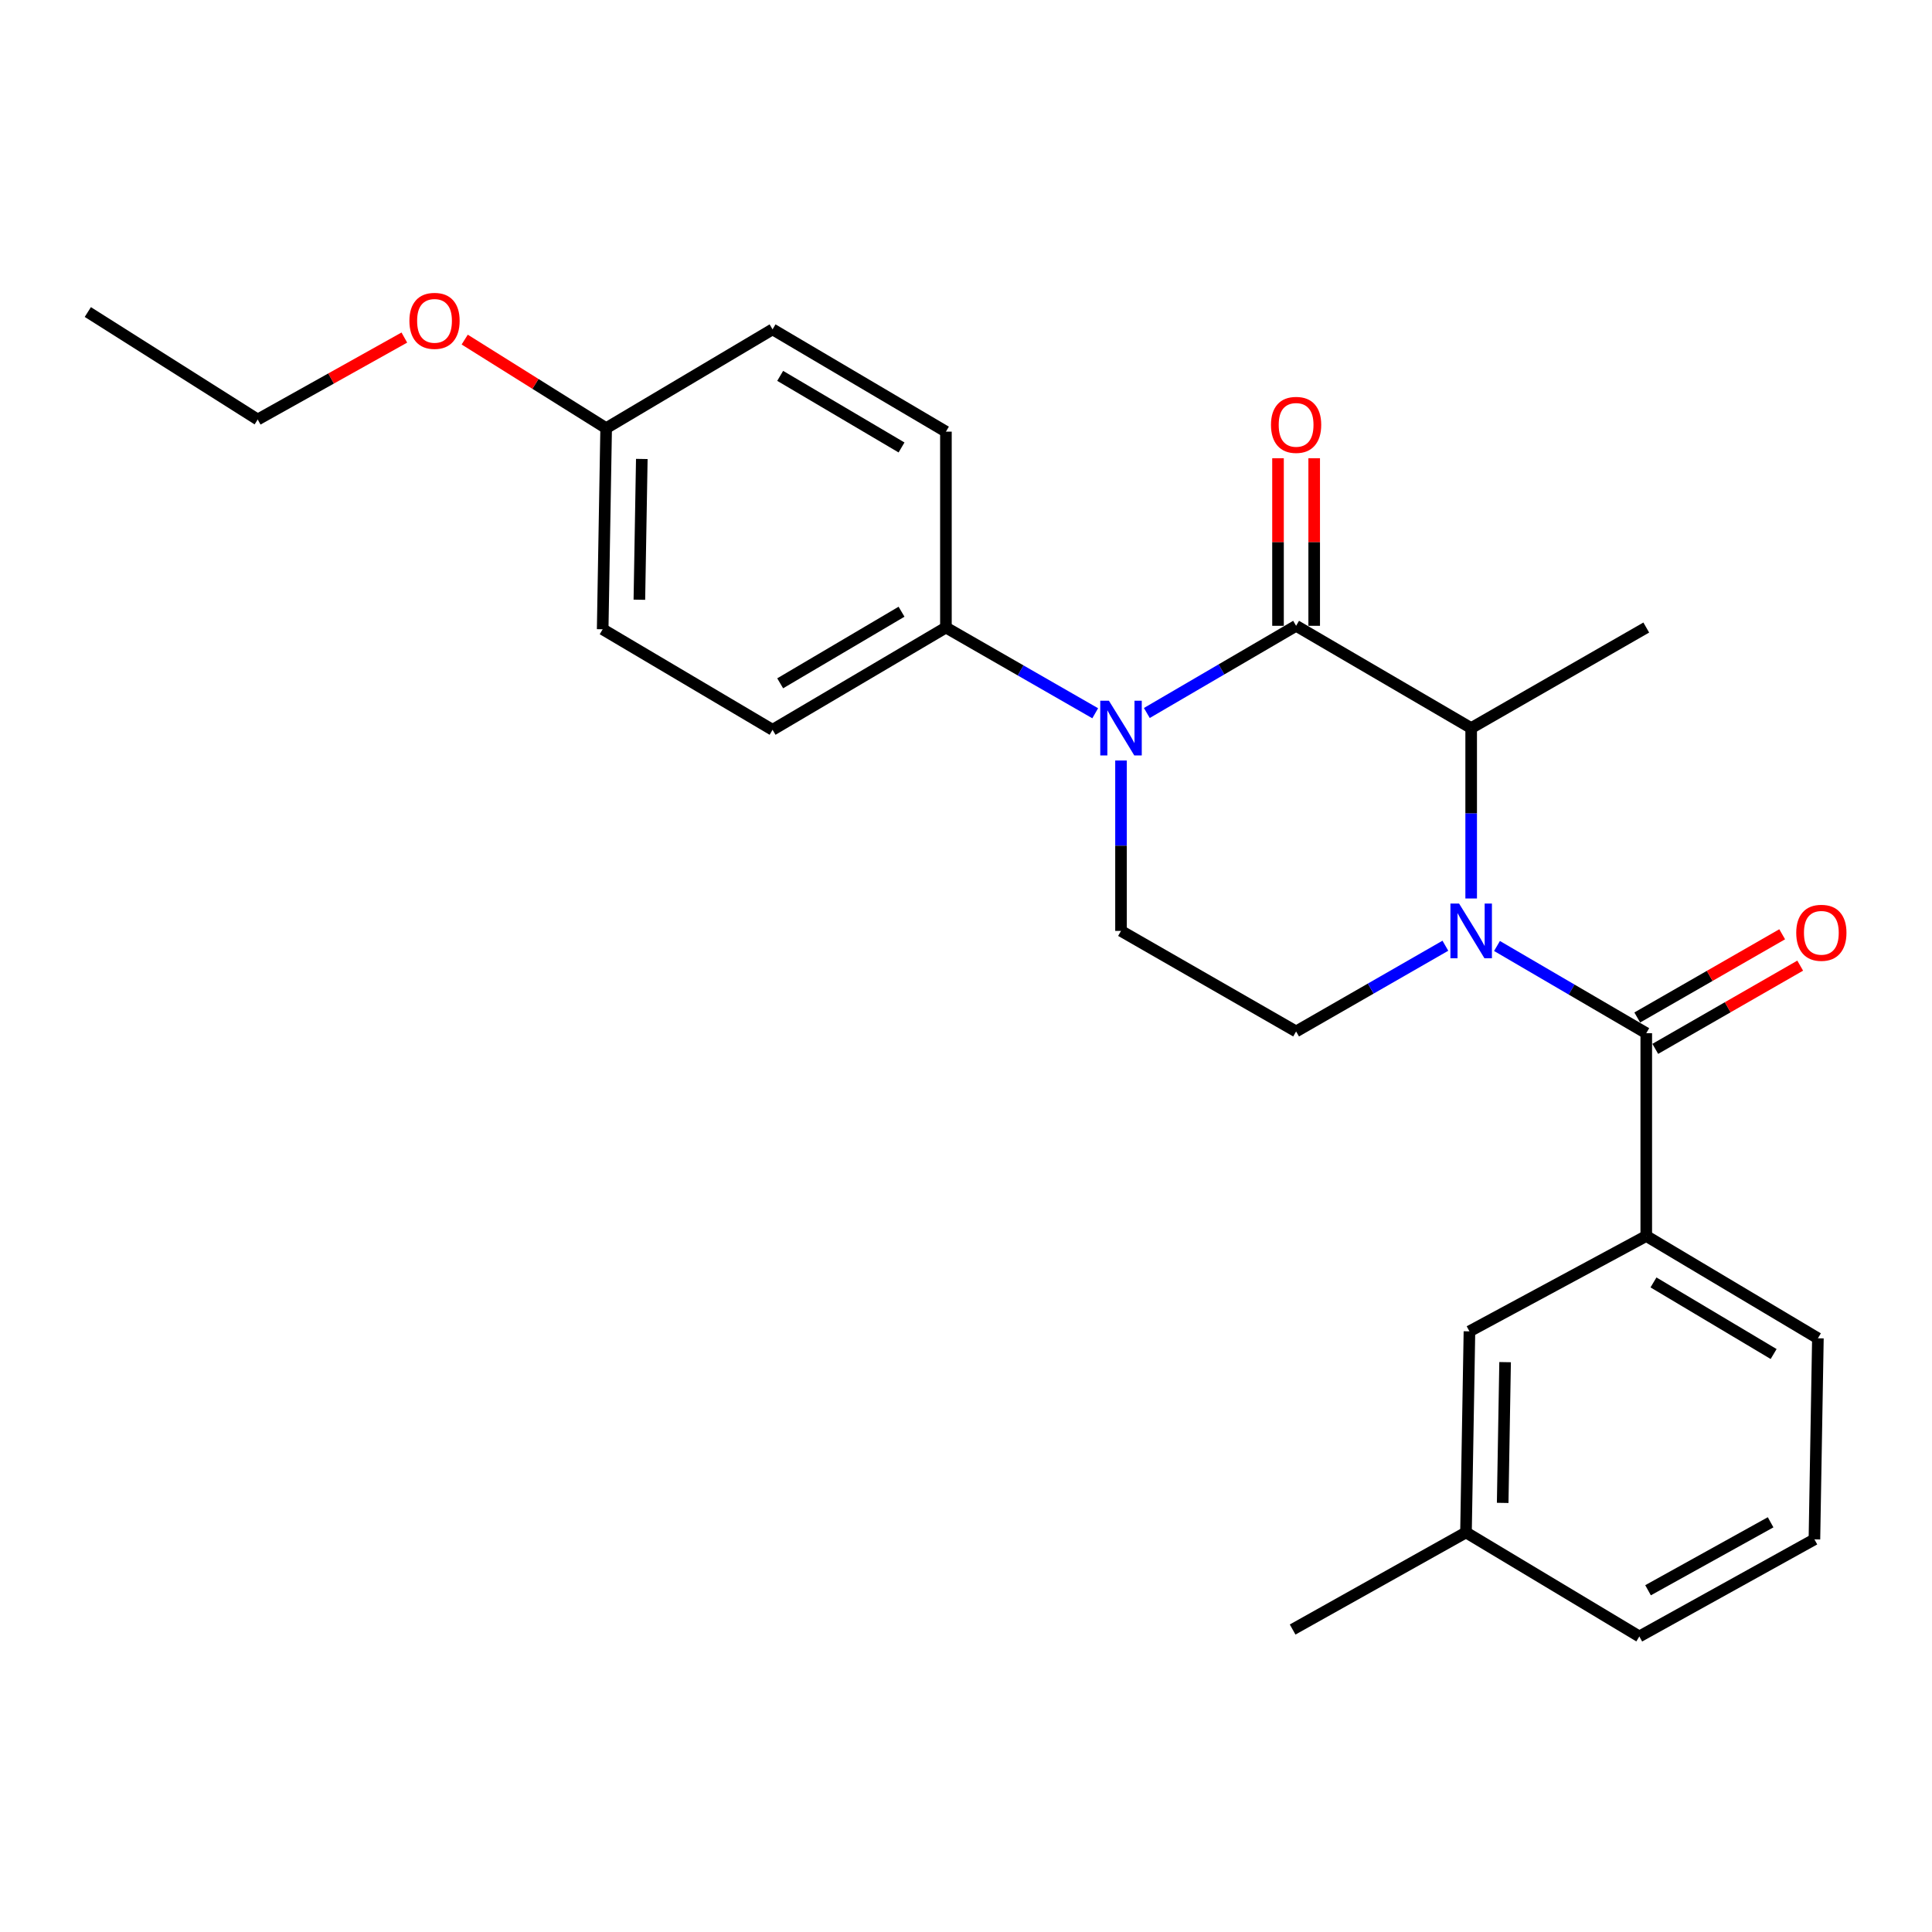 <?xml version='1.0' encoding='iso-8859-1'?>
<svg version='1.1' baseProfile='full'
              xmlns='http://www.w3.org/2000/svg'
                      xmlns:rdkit='http://www.rdkit.org/xml'
                      xmlns:xlink='http://www.w3.org/1999/xlink'
                  xml:space='preserve'
width='1000px' height='1000px' viewBox='0 0 1000 1000'>
<!-- END OF HEADER -->
<rect style='opacity:1.0;fill:#FFFFFF;stroke:none' width='1000' height='1000' x='0' y='0'> </rect>
<path class='bond-0' d='M 580.234,393.637 L 580.234,437.736' style='fill:none;fill-rule:evenodd;stroke:#0000FF;stroke-width:6px;stroke-linecap:butt;stroke-linejoin:miter;stroke-opacity:1' />
<path class='bond-0' d='M 580.234,437.736 L 580.234,481.836' style='fill:none;fill-rule:evenodd;stroke:#000000;stroke-width:6px;stroke-linecap:butt;stroke-linejoin:miter;stroke-opacity:1' />
<path class='bond-1' d='M 593.598,369.047 L 632.229,346.483' style='fill:none;fill-rule:evenodd;stroke:#0000FF;stroke-width:6px;stroke-linecap:butt;stroke-linejoin:miter;stroke-opacity:1' />
<path class='bond-1' d='M 632.229,346.483 L 670.861,323.918' style='fill:none;fill-rule:evenodd;stroke:#000000;stroke-width:6px;stroke-linecap:butt;stroke-linejoin:miter;stroke-opacity:1' />
<path class='bond-2' d='M 566.882,369.185 L 528.245,346.999' style='fill:none;fill-rule:evenodd;stroke:#0000FF;stroke-width:6px;stroke-linecap:butt;stroke-linejoin:miter;stroke-opacity:1' />
<path class='bond-2' d='M 528.245,346.999 L 489.608,324.813' style='fill:none;fill-rule:evenodd;stroke:#000000;stroke-width:6px;stroke-linecap:butt;stroke-linejoin:miter;stroke-opacity:1' />
<path class='bond-3' d='M 580.234,481.836 L 670.861,533.875' style='fill:none;fill-rule:evenodd;stroke:#000000;stroke-width:6px;stroke-linecap:butt;stroke-linejoin:miter;stroke-opacity:1' />
<path class='bond-4' d='M 670.861,533.875 L 709.492,511.689' style='fill:none;fill-rule:evenodd;stroke:#000000;stroke-width:6px;stroke-linecap:butt;stroke-linejoin:miter;stroke-opacity:1' />
<path class='bond-4' d='M 709.492,511.689 L 748.124,489.504' style='fill:none;fill-rule:evenodd;stroke:#0000FF;stroke-width:6px;stroke-linecap:butt;stroke-linejoin:miter;stroke-opacity:1' />
<path class='bond-5' d='M 761.477,465.051 L 761.477,420.952' style='fill:none;fill-rule:evenodd;stroke:#0000FF;stroke-width:6px;stroke-linecap:butt;stroke-linejoin:miter;stroke-opacity:1' />
<path class='bond-5' d='M 761.477,420.952 L 761.477,376.852' style='fill:none;fill-rule:evenodd;stroke:#000000;stroke-width:6px;stroke-linecap:butt;stroke-linejoin:miter;stroke-opacity:1' />
<path class='bond-6' d='M 774.84,489.641 L 813.472,512.205' style='fill:none;fill-rule:evenodd;stroke:#0000FF;stroke-width:6px;stroke-linecap:butt;stroke-linejoin:miter;stroke-opacity:1' />
<path class='bond-6' d='M 813.472,512.205 L 852.103,534.77' style='fill:none;fill-rule:evenodd;stroke:#000000;stroke-width:6px;stroke-linecap:butt;stroke-linejoin:miter;stroke-opacity:1' />
<path class='bond-7' d='M 761.477,376.852 L 670.861,323.918' style='fill:none;fill-rule:evenodd;stroke:#000000;stroke-width:6px;stroke-linecap:butt;stroke-linejoin:miter;stroke-opacity:1' />
<path class='bond-8' d='M 761.477,376.852 L 852.103,324.813' style='fill:none;fill-rule:evenodd;stroke:#000000;stroke-width:6px;stroke-linecap:butt;stroke-linejoin:miter;stroke-opacity:1' />
<path class='bond-9' d='M 680.224,323.918 L 680.224,280.555' style='fill:none;fill-rule:evenodd;stroke:#000000;stroke-width:6px;stroke-linecap:butt;stroke-linejoin:miter;stroke-opacity:1' />
<path class='bond-9' d='M 680.224,280.555 L 680.224,237.192' style='fill:none;fill-rule:evenodd;stroke:#FF0000;stroke-width:6px;stroke-linecap:butt;stroke-linejoin:miter;stroke-opacity:1' />
<path class='bond-9' d='M 661.497,323.918 L 661.497,280.555' style='fill:none;fill-rule:evenodd;stroke:#000000;stroke-width:6px;stroke-linecap:butt;stroke-linejoin:miter;stroke-opacity:1' />
<path class='bond-9' d='M 661.497,280.555 L 661.497,237.192' style='fill:none;fill-rule:evenodd;stroke:#FF0000;stroke-width:6px;stroke-linecap:butt;stroke-linejoin:miter;stroke-opacity:1' />
<path class='bond-10' d='M 852.103,639.753 L 940.94,692.697' style='fill:none;fill-rule:evenodd;stroke:#000000;stroke-width:6px;stroke-linecap:butt;stroke-linejoin:miter;stroke-opacity:1' />
<path class='bond-10' d='M 855.841,663.781 L 918.027,700.842' style='fill:none;fill-rule:evenodd;stroke:#000000;stroke-width:6px;stroke-linecap:butt;stroke-linejoin:miter;stroke-opacity:1' />
<path class='bond-11' d='M 852.103,639.753 L 760.582,689.108' style='fill:none;fill-rule:evenodd;stroke:#000000;stroke-width:6px;stroke-linecap:butt;stroke-linejoin:miter;stroke-opacity:1' />
<path class='bond-12' d='M 852.103,639.753 L 852.103,534.77' style='fill:none;fill-rule:evenodd;stroke:#000000;stroke-width:6px;stroke-linecap:butt;stroke-linejoin:miter;stroke-opacity:1' />
<path class='bond-13' d='M 856.765,542.889 L 894.272,521.352' style='fill:none;fill-rule:evenodd;stroke:#000000;stroke-width:6px;stroke-linecap:butt;stroke-linejoin:miter;stroke-opacity:1' />
<path class='bond-13' d='M 894.272,521.352 L 931.779,499.815' style='fill:none;fill-rule:evenodd;stroke:#FF0000;stroke-width:6px;stroke-linecap:butt;stroke-linejoin:miter;stroke-opacity:1' />
<path class='bond-13' d='M 847.44,526.65 L 884.947,505.113' style='fill:none;fill-rule:evenodd;stroke:#000000;stroke-width:6px;stroke-linecap:butt;stroke-linejoin:miter;stroke-opacity:1' />
<path class='bond-13' d='M 884.947,505.113 L 922.454,483.576' style='fill:none;fill-rule:evenodd;stroke:#FF0000;stroke-width:6px;stroke-linecap:butt;stroke-linejoin:miter;stroke-opacity:1' />
<path class='bond-14' d='M 940.94,692.697 L 939.14,796.776' style='fill:none;fill-rule:evenodd;stroke:#000000;stroke-width:6px;stroke-linecap:butt;stroke-linejoin:miter;stroke-opacity:1' />
<path class='bond-15' d='M 489.608,324.813 L 489.608,223.419' style='fill:none;fill-rule:evenodd;stroke:#000000;stroke-width:6px;stroke-linecap:butt;stroke-linejoin:miter;stroke-opacity:1' />
<path class='bond-16' d='M 489.608,324.813 L 399.876,377.747' style='fill:none;fill-rule:evenodd;stroke:#000000;stroke-width:6px;stroke-linecap:butt;stroke-linejoin:miter;stroke-opacity:1' />
<path class='bond-16' d='M 466.633,316.624 L 403.821,353.678' style='fill:none;fill-rule:evenodd;stroke:#000000;stroke-width:6px;stroke-linecap:butt;stroke-linejoin:miter;stroke-opacity:1' />
<path class='bond-17' d='M 313.744,221.619 L 311.944,325.708' style='fill:none;fill-rule:evenodd;stroke:#000000;stroke-width:6px;stroke-linecap:butt;stroke-linejoin:miter;stroke-opacity:1' />
<path class='bond-17' d='M 332.198,237.556 L 330.938,310.418' style='fill:none;fill-rule:evenodd;stroke:#000000;stroke-width:6px;stroke-linecap:butt;stroke-linejoin:miter;stroke-opacity:1' />
<path class='bond-18' d='M 313.744,221.619 L 277.136,198.696' style='fill:none;fill-rule:evenodd;stroke:#000000;stroke-width:6px;stroke-linecap:butt;stroke-linejoin:miter;stroke-opacity:1' />
<path class='bond-18' d='M 277.136,198.696 L 240.528,175.772' style='fill:none;fill-rule:evenodd;stroke:#FF0000;stroke-width:6px;stroke-linecap:butt;stroke-linejoin:miter;stroke-opacity:1' />
<path class='bond-19' d='M 313.744,221.619 L 399.876,170.475' style='fill:none;fill-rule:evenodd;stroke:#000000;stroke-width:6px;stroke-linecap:butt;stroke-linejoin:miter;stroke-opacity:1' />
<path class='bond-20' d='M 489.608,223.419 L 399.876,170.475' style='fill:none;fill-rule:evenodd;stroke:#000000;stroke-width:6px;stroke-linecap:butt;stroke-linejoin:miter;stroke-opacity:1' />
<path class='bond-20' d='M 466.632,231.606 L 403.82,194.545' style='fill:none;fill-rule:evenodd;stroke:#000000;stroke-width:6px;stroke-linecap:butt;stroke-linejoin:miter;stroke-opacity:1' />
<path class='bond-21' d='M 399.876,377.747 L 311.944,325.708' style='fill:none;fill-rule:evenodd;stroke:#000000;stroke-width:6px;stroke-linecap:butt;stroke-linejoin:miter;stroke-opacity:1' />
<path class='bond-22' d='M 209.286,174.72 L 171.336,195.928' style='fill:none;fill-rule:evenodd;stroke:#FF0000;stroke-width:6px;stroke-linecap:butt;stroke-linejoin:miter;stroke-opacity:1' />
<path class='bond-22' d='M 171.336,195.928 L 133.386,217.135' style='fill:none;fill-rule:evenodd;stroke:#000000;stroke-width:6px;stroke-linecap:butt;stroke-linejoin:miter;stroke-opacity:1' />
<path class='bond-23' d='M 133.386,217.135 L 45.455,161.507' style='fill:none;fill-rule:evenodd;stroke:#000000;stroke-width:6px;stroke-linecap:butt;stroke-linejoin:miter;stroke-opacity:1' />
<path class='bond-24' d='M 939.14,796.776 L 848.514,847.025' style='fill:none;fill-rule:evenodd;stroke:#000000;stroke-width:6px;stroke-linecap:butt;stroke-linejoin:miter;stroke-opacity:1' />
<path class='bond-24' d='M 916.465,787.935 L 853.027,823.11' style='fill:none;fill-rule:evenodd;stroke:#000000;stroke-width:6px;stroke-linecap:butt;stroke-linejoin:miter;stroke-opacity:1' />
<path class='bond-25' d='M 760.582,689.108 L 758.792,793.186' style='fill:none;fill-rule:evenodd;stroke:#000000;stroke-width:6px;stroke-linecap:butt;stroke-linejoin:miter;stroke-opacity:1' />
<path class='bond-25' d='M 779.037,705.042 L 777.785,777.896' style='fill:none;fill-rule:evenodd;stroke:#000000;stroke-width:6px;stroke-linecap:butt;stroke-linejoin:miter;stroke-opacity:1' />
<path class='bond-26' d='M 758.792,793.186 L 848.514,847.025' style='fill:none;fill-rule:evenodd;stroke:#000000;stroke-width:6px;stroke-linecap:butt;stroke-linejoin:miter;stroke-opacity:1' />
<path class='bond-27' d='M 758.792,793.186 L 669.061,843.436' style='fill:none;fill-rule:evenodd;stroke:#000000;stroke-width:6px;stroke-linecap:butt;stroke-linejoin:miter;stroke-opacity:1' />
<path  class='atom-0' d='M 573.974 362.692
L 583.254 377.692
Q 584.174 379.172, 585.654 381.852
Q 587.134 384.532, 587.214 384.692
L 587.214 362.692
L 590.974 362.692
L 590.974 391.012
L 587.094 391.012
L 577.134 374.612
Q 575.974 372.692, 574.734 370.492
Q 573.534 368.292, 573.174 367.612
L 573.174 391.012
L 569.494 391.012
L 569.494 362.692
L 573.974 362.692
' fill='#0000FF'/>
<path  class='atom-3' d='M 755.217 467.676
L 764.497 482.676
Q 765.417 484.156, 766.897 486.836
Q 768.377 489.516, 768.457 489.676
L 768.457 467.676
L 772.217 467.676
L 772.217 495.996
L 768.337 495.996
L 758.377 479.596
Q 757.217 477.676, 755.977 475.476
Q 754.777 473.276, 754.417 472.596
L 754.417 495.996
L 750.737 495.996
L 750.737 467.676
L 755.217 467.676
' fill='#0000FF'/>
<path  class='atom-7' d='M 657.861 219.91
Q 657.861 213.11, 661.221 209.31
Q 664.581 205.51, 670.861 205.51
Q 677.141 205.51, 680.501 209.31
Q 683.861 213.11, 683.861 219.91
Q 683.861 226.79, 680.461 230.71
Q 677.061 234.59, 670.861 234.59
Q 664.621 234.59, 661.221 230.71
Q 657.861 226.83, 657.861 219.91
M 670.861 231.39
Q 675.181 231.39, 677.501 228.51
Q 679.861 225.59, 679.861 219.91
Q 679.861 214.35, 677.501 211.55
Q 675.181 208.71, 670.861 208.71
Q 666.541 208.71, 664.181 211.51
Q 661.861 214.31, 661.861 219.91
Q 661.861 225.63, 664.181 228.51
Q 666.541 231.39, 670.861 231.39
' fill='#FF0000'/>
<path  class='atom-10' d='M 929.729 482.81
Q 929.729 476.01, 933.089 472.21
Q 936.449 468.41, 942.729 468.41
Q 949.009 468.41, 952.369 472.21
Q 955.729 476.01, 955.729 482.81
Q 955.729 489.69, 952.329 493.61
Q 948.929 497.49, 942.729 497.49
Q 936.489 497.49, 933.089 493.61
Q 929.729 489.73, 929.729 482.81
M 942.729 494.29
Q 947.049 494.29, 949.369 491.41
Q 951.729 488.49, 951.729 482.81
Q 951.729 477.25, 949.369 474.45
Q 947.049 471.61, 942.729 471.61
Q 938.409 471.61, 936.049 474.41
Q 933.729 477.21, 933.729 482.81
Q 933.729 488.53, 936.049 491.41
Q 938.409 494.29, 942.729 494.29
' fill='#FF0000'/>
<path  class='atom-18' d='M 211.907 166.071
Q 211.907 159.271, 215.267 155.471
Q 218.627 151.671, 224.907 151.671
Q 231.187 151.671, 234.547 155.471
Q 237.907 159.271, 237.907 166.071
Q 237.907 172.951, 234.507 176.871
Q 231.107 180.751, 224.907 180.751
Q 218.667 180.751, 215.267 176.871
Q 211.907 172.991, 211.907 166.071
M 224.907 177.551
Q 229.227 177.551, 231.547 174.671
Q 233.907 171.751, 233.907 166.071
Q 233.907 160.511, 231.547 157.711
Q 229.227 154.871, 224.907 154.871
Q 220.587 154.871, 218.227 157.671
Q 215.907 160.471, 215.907 166.071
Q 215.907 171.791, 218.227 174.671
Q 220.587 177.551, 224.907 177.551
' fill='#FF0000'/>
</svg>
